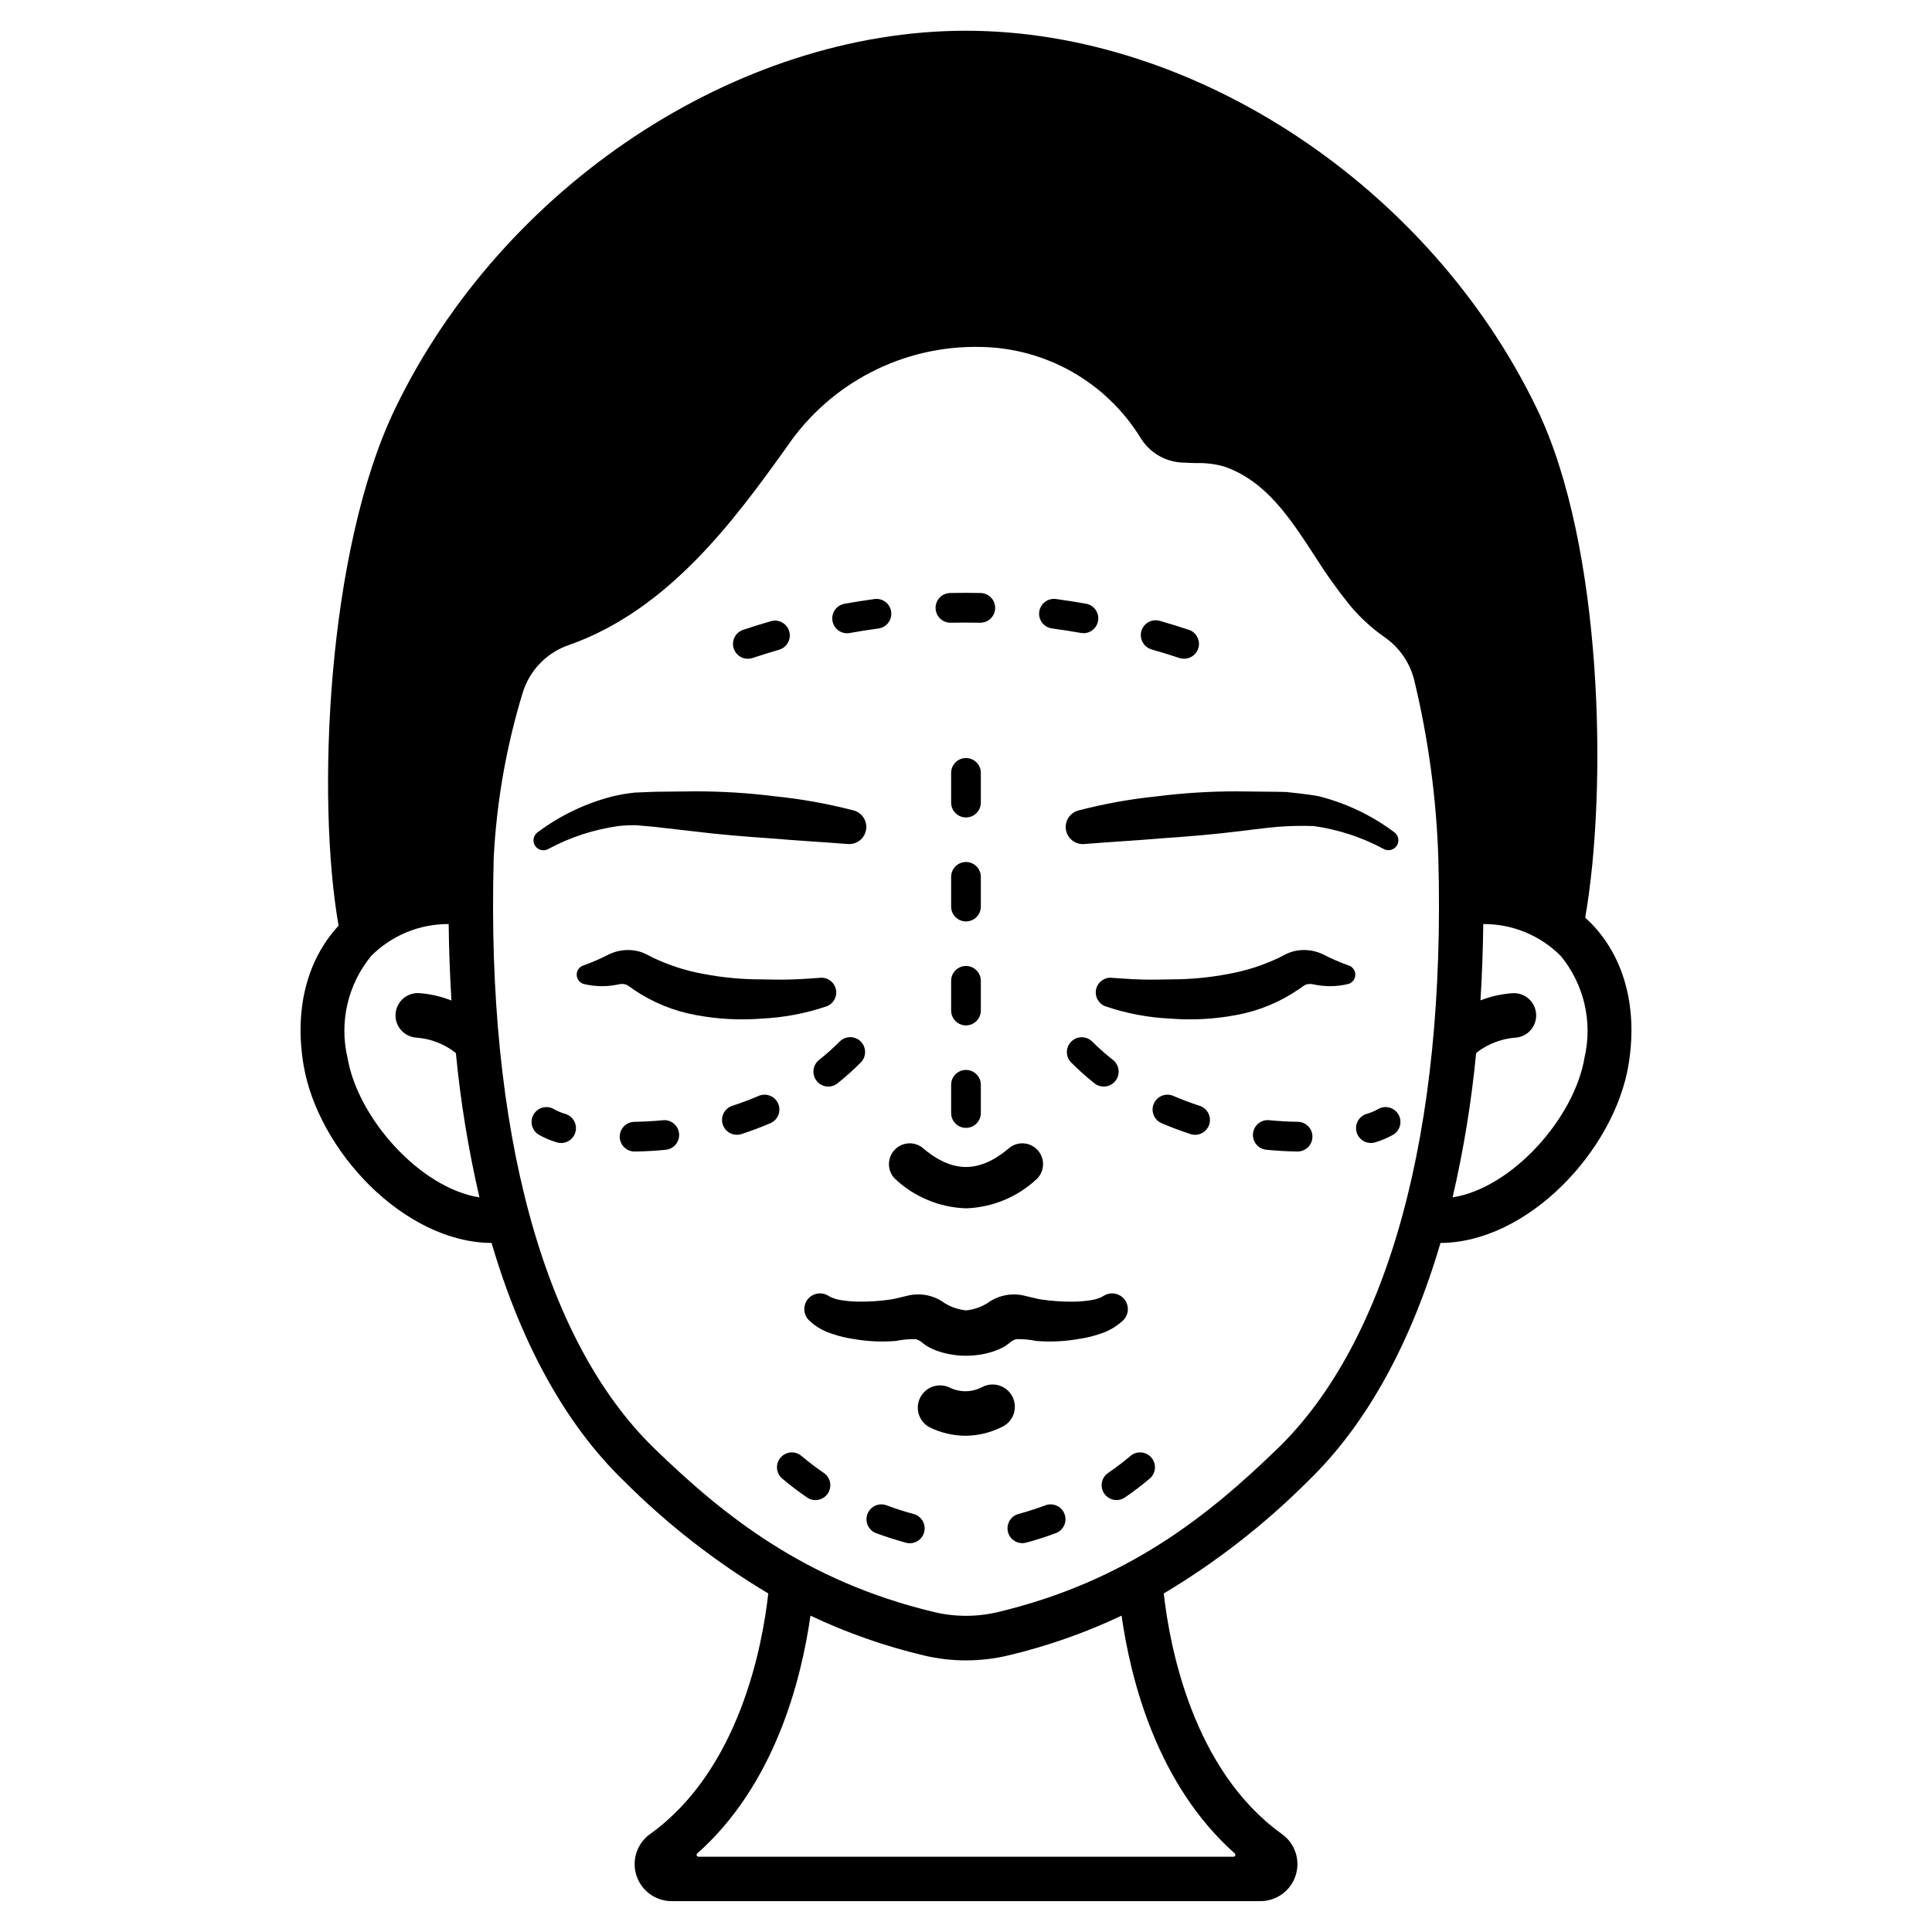<?xml version="1.0" encoding="UTF-8"?>
<!-- Uploaded to: SVG Repo, www.svgrepo.com, Generator: SVG Repo Mixer Tools -->
<svg fill="#000000" width="800px" height="800px" version="1.1" viewBox="144 144 512 512" xmlns="http://www.w3.org/2000/svg">
 <g>
  <path d="m396.06 438.96v-7.477c0-2.176 1.762-3.938 3.938-3.938 2.172 0 3.934 1.762 3.934 3.938v7.477c0 2.176-1.762 3.938-3.934 3.938-2.176 0-3.938-1.762-3.938-3.938zm0-27.16v-7.871c0-2.172 1.762-3.934 3.938-3.934 2.172 0 3.934 1.762 3.934 3.934v7.871c0 2.176-1.762 3.938-3.934 3.938-2.176 0-3.938-1.762-3.938-3.938zm0-27.551v-7.871c0-2.176 1.762-3.938 3.938-3.938 2.172 0 3.934 1.762 3.934 3.938v7.871c0 2.176-1.762 3.938-3.934 3.938-2.176 0-3.938-1.762-3.938-3.938zm0-27.551v-7.871c0-2.176 1.762-3.938 3.938-3.938 2.172 0 3.934 1.762 3.934 3.938v7.871c0 2.172-1.762 3.934-3.934 3.934-2.176 0-3.938-1.762-3.938-3.934z"/>
  <path d="m308.24 445.29c-0.016-1.043 0.383-2.051 1.113-2.801 0.727-0.75 1.723-1.18 2.769-1.191 2.484-0.035 5.019-0.176 7.535-0.426h-0.004c2.164-0.219 4.094 1.359 4.309 3.523 0.219 2.16-1.359 4.09-3.519 4.309-2.727 0.27-5.484 0.426-8.188 0.465h-0.059c-2.16 0.012-3.926-1.719-3.957-3.879zm-16.707 1.441c-1.668-0.488-3.266-1.172-4.773-2.035-1.855-1.129-2.449-3.551-1.32-5.406 1.129-1.859 3.551-2.453 5.406-1.324 0.957 0.535 1.973 0.953 3.023 1.25 2.078 0.645 3.234 2.852 2.59 4.926-0.645 2.078-2.852 3.234-4.926 2.59zm44.008-4.723c-0.668-2.066 0.465-4.285 2.531-4.957 2.398-0.789 4.758-1.664 7.016-2.641h-0.004c1.992-0.84 4.289 0.082 5.144 2.066 0.859 1.984-0.043 4.289-2.023 5.16-2.484 1.07-5.078 2.051-7.707 2.902-0.391 0.125-0.801 0.191-1.215 0.191-1.703 0-3.215-1.094-3.742-2.711zm24.875-11.574c-1.352-1.703-1.066-4.18 0.633-5.531 1.938-1.539 3.789-3.191 5.539-4.941 1.543-1.492 4-1.469 5.516 0.051 1.52 1.516 1.543 3.973 0.051 5.516-1.965 1.973-4.035 3.832-6.203 5.57-0.82 0.648-1.863 0.949-2.898 0.828-1.039-0.117-1.988-0.645-2.637-1.461z"/>
  <path d="m487.77 449.16c-2.703-0.039-5.461-0.195-8.188-0.465-2.164-0.219-3.742-2.148-3.523-4.309 0.219-2.164 2.144-3.742 4.309-3.523 2.516 0.246 5.051 0.395 7.535 0.426 2.172 0.012 3.922 1.789 3.906 3.961-0.016 2.176-1.789 3.926-3.961 3.91zm15.777-5.031h-0.004c-0.645-2.074 0.516-4.277 2.59-4.922 1.055-0.297 2.066-0.715 3.023-1.25 1.859-1.129 4.281-0.535 5.406 1.324 1.129 1.855 0.539 4.277-1.32 5.406-1.504 0.863-3.106 1.547-4.769 2.035-1 0.309-2.078 0.211-3.004-0.273-0.922-0.488-1.617-1.324-1.926-2.32zm-44.039 0.414c-2.629-0.852-5.223-1.832-7.707-2.902h-0.004c-1.977-0.871-2.883-3.176-2.023-5.16 0.855-1.984 3.152-2.906 5.144-2.066 2.254 0.977 4.617 1.863 7.016 2.641 1.84 0.602 2.973 2.445 2.668 4.359-0.301 1.91-1.945 3.32-3.883 3.32-0.418 0-0.832-0.062-1.227-0.191zm-25.465-13.453c-2.172-1.73-4.242-3.578-6.203-5.539-1.492-1.543-1.473-4 0.047-5.516 1.516-1.52 3.973-1.543 5.516-0.051 1.758 1.746 3.613 3.387 5.559 4.922 1.707 1.359 1.992 3.844 0.633 5.551-1.359 1.707-3.844 1.992-5.551 0.633z"/>
  <path d="m411.14 550.05c-0.57-2.094 0.664-4.254 2.758-4.828 2.426-0.66 4.832-1.434 7.152-2.297l-0.004-0.004c2.039-0.758 4.305 0.273 5.066 2.312 0.762 2.035-0.273 4.305-2.309 5.066-2.547 0.953-5.184 1.797-7.84 2.519v-0.004c-2.098 0.57-4.258-0.66-4.832-2.754zm25.488-10.234h0.004c-1.227-1.793-0.766-4.238 1.027-5.465 2.055-1.406 4.039-2.914 5.941-4.523 1.66-1.402 4.144-1.195 5.547 0.465 1.402 1.664 1.195 4.144-0.465 5.551-2.106 1.777-4.297 3.449-6.57 5.004-0.863 0.59-1.922 0.812-2.949 0.617-1.027-0.191-1.934-0.785-2.519-1.648z"/>
  <path d="m384.03 552.82c-2.656-0.719-5.293-1.574-7.84-2.516v0.004c-2.039-0.762-3.074-3.031-2.312-5.07 0.758-2.035 3.027-3.07 5.066-2.312 2.316 0.867 4.723 1.637 7.152 2.297v0.004c1.016 0.262 1.887 0.922 2.414 1.832 0.527 0.91 0.672 1.992 0.395 3.008-0.273 1.016-0.945 1.879-1.859 2.394-0.918 0.52-2 0.648-3.012 0.359zm-26.145-11.969c-2.277-1.555-4.473-3.227-6.582-5.004-1.66-1.406-1.867-3.887-0.465-5.551 1.402-1.66 3.887-1.867 5.547-0.465 1.902 1.609 3.887 3.117 5.945 4.523 1.793 1.227 2.254 3.676 1.027 5.469-1.227 1.797-3.68 2.254-5.473 1.027z"/>
  <path d="m338.45 315.89c-0.328-0.992-0.25-2.074 0.219-3.008 0.473-0.938 1.293-1.645 2.285-1.973 2.434-0.812 4.871-1.57 7.312-2.281 2.09-0.609 4.273 0.59 4.883 2.676 0.609 2.086-0.59 4.273-2.676 4.879-2.363 0.68-4.68 1.414-7.027 2.195v0.004c-0.402 0.129-0.82 0.199-1.242 0.199-1.703 0.008-3.215-1.078-3.754-2.691zm118.12 2.492c-2.457-0.812-4.914-1.57-7.371-2.277v-0.004c-1.008-0.285-1.863-0.957-2.371-1.875-0.508-0.914-0.633-1.992-0.344-3 0.289-1.008 0.969-1.855 1.887-2.363 0.918-0.504 2-0.621 3.004-0.324 2.559 0.73 5.117 1.52 7.672 2.363v-0.004c1.832 0.609 2.953 2.457 2.644 4.363-0.309 1.902-1.949 3.305-3.879 3.309-0.422 0.004-0.84-0.059-1.242-0.188zm-91.949-9.797c-0.387-2.141 1.035-4.188 3.172-4.574 2.652-0.48 5.301-0.898 7.945-1.258l0.004-0.004c2.152-0.289 4.137 1.219 4.43 3.371 0.293 2.156-1.219 4.141-3.371 4.43-2.531 0.34-5.066 0.742-7.606 1.203v0.004c-2.141 0.387-4.188-1.035-4.574-3.172zm65.812 3.148c-2.539-0.453-5.078-0.844-7.613-1.18l0.004-0.004c-1.043-0.129-1.992-0.668-2.633-1.5-0.641-0.836-0.922-1.887-0.781-2.93 0.141-1.039 0.691-1.984 1.527-2.617 0.84-0.633 1.898-0.902 2.938-0.754 2.648 0.355 5.301 0.77 7.945 1.242v0.004c2.004 0.363 3.398 2.191 3.219 4.219-0.176 2.027-1.871 3.582-3.906 3.59-0.234-0.008-0.469-0.035-0.695-0.082zm-38.496-6.551c-0.023-1.043 0.367-2.055 1.09-2.812 0.723-0.754 1.715-1.191 2.758-1.215 2.684-0.062 5.367-0.062 8.051 0 2.176 0.027 3.914 1.809 3.891 3.981-0.023 2.176-1.809 3.918-3.981 3.894h-0.086c-2.559-0.051-5.117-0.051-7.695 0h-0.09c-2.141 0-3.887-1.711-3.938-3.848z"/>
  <path d="m400 464.22c7.012-0.234 13.699-3.016 18.812-7.824 2.035-2.039 2.156-5.301 0.277-7.484s-5.121-2.555-7.441-0.848c-8.059 6.93-15.246 6.93-23.301 0-2.32-1.707-5.562-1.336-7.441 0.848-1.875 2.184-1.754 5.445 0.277 7.484 5.113 4.809 11.801 7.59 18.816 7.824z"/>
  <path d="m357.68 488.88c1.137-2.008 3.684-2.711 5.691-1.574l0.742 0.426v-0.004c0.918 0.426 1.891 0.707 2.894 0.84 1.398 0.219 2.809 0.344 4.223 0.375 3.027 0.051 6.059-0.148 9.051-0.598 0.73-0.109 4.246-0.992 4.648-1.07 3.285-0.676 6.703 0.074 9.406 2.062 1.715 1.066 3.656 1.727 5.668 1.926 2.016-0.195 3.957-0.852 5.68-1.918 2.699-1.988 6.117-2.738 9.402-2.062 0.395 0.078 3.938 0.961 4.648 1.07 2.996 0.449 6.023 0.648 9.051 0.598 1.414-0.031 2.828-0.156 4.227-0.375 1-0.133 1.973-0.414 2.891-0.84l0.742-0.426 0.004 0.004c1.828-1.047 4.148-0.566 5.41 1.121 1.262 1.688 1.066 4.051-0.453 5.508-1.746 1.629-3.84 2.84-6.121 3.543-1.859 0.641-3.777 1.102-5.727 1.371-3.68 0.645-7.426 0.816-11.148 0.508-1.738-0.355-3.512-0.516-5.285-0.473-1.215 0.285-1.969 1.262-3.008 1.867h0.004c-1.109 0.648-2.289 1.16-3.519 1.527-4.426 1.336-9.148 1.336-13.57 0-1.234-0.367-2.414-0.879-3.519-1.527-1.055-0.602-1.789-1.574-3.008-1.867-1.773-0.043-3.547 0.117-5.281 0.473-3.727 0.309-7.473 0.137-11.152-0.508-1.949-0.27-3.867-0.73-5.727-1.371-2.281-0.703-4.375-1.914-6.121-3.543-1.375-1.32-1.68-3.402-0.742-5.062z"/>
  <path d="m399.83 524.49c3.305-0.02 6.559-0.789 9.52-2.25 1.484-0.629 2.648-1.84 3.215-3.352 0.57-1.512 0.496-3.188-0.203-4.644-0.699-1.453-1.965-2.559-3.504-3.055-1.535-0.496-3.207-0.344-4.625 0.426-2.754 1.438-6.039 1.438-8.793 0-2.902-1.234-6.262 0.031-7.629 2.871-1.367 2.84-0.262 6.254 2.512 7.754 2.957 1.461 6.211 2.227 9.508 2.25z"/>
  <path d="m431.37 367.67c6.691-0.535 13.574-0.91 20.414-1.5 6.856-0.469 13.723-1.023 20.574-1.879 0 0 7.715-0.973 10.297-1.18 3.148-0.242 6.309-0.309 9.465-0.203 6.461 0.898 12.707 2.938 18.457 6.016l0.18 0.094v0.004c1.215 0.621 2.707 0.207 3.43-0.949 0.723-1.16 0.445-2.676-0.648-3.5-5.961-4.465-12.75-7.711-19.973-9.543-1.859-0.438-8.66-1.141-8.66-1.141l-2.633-0.059-10.531-0.109-0.004-0.004c-7.019-0.004-14.035 0.434-21.004 1.305-7.07 0.715-14.074 1.973-20.953 3.762-2.262 0.605-3.688 2.84-3.289 5.148 0.395 2.309 2.484 3.934 4.82 3.75z"/>
  <path d="m353.43 403.58c-2.582 0.082-5.207 0-7.805-0.035v-0.004c-5.035 0.004-10.062-0.469-15.012-1.406-4.719-0.832-9.301-2.301-13.625-4.363 0 0-1.91-1.012-2.438-1.219-1.047-0.422-2.156-0.676-3.281-0.758-1.988-0.141-3.984 0.227-5.789 1.07-2.18 1.129-4.43 2.113-6.734 2.945l-0.113 0.035h-0.004c-1.07 0.336-1.797 1.332-1.797 2.453 0 1.125 0.727 2.117 1.797 2.453 3.023 0.746 6.176 0.793 9.219 0.137 0.73-0.199 1.508-0.168 2.219 0.094 0.234 0.102 1.703 1.152 1.703 1.152 5.023 3.465 10.73 5.812 16.734 6.883 5.731 1.074 11.578 1.383 17.391 0.922 5.848-0.277 11.625-1.371 17.168-3.258 1.852-0.688 2.898-2.652 2.438-4.574-0.461-1.926-2.289-3.199-4.25-2.969 0 0-5.273 0.402-7.82 0.441z"/>
  <path d="m446.57 403.58c2.582 0.082 5.207 0 7.805-0.035v-0.004c5.035 0.004 10.062-0.469 15.012-1.406 4.719-0.832 9.301-2.301 13.625-4.363 0 0 1.91-1.012 2.438-1.219 1.047-0.422 2.156-0.676 3.281-0.758 1.992-0.141 3.984 0.227 5.793 1.07 2.176 1.129 4.426 2.113 6.734 2.945l0.113 0.035c1.07 0.336 1.801 1.332 1.801 2.453 0 1.125-0.73 2.117-1.801 2.453-3.023 0.746-6.176 0.793-9.219 0.137-0.73-0.199-1.504-0.168-2.215 0.094-0.234 0.102-1.703 1.152-1.703 1.152h-0.004c-5.019 3.465-10.727 5.812-16.734 6.883-5.731 1.074-11.578 1.383-17.391 0.922-5.848-0.277-11.625-1.371-17.168-3.258-1.852-0.688-2.898-2.652-2.438-4.574 0.465-1.926 2.289-3.199 4.254-2.969 0 0 5.269 0.402 7.816 0.441z"/>
  <path d="m370.23 358.78c-6.879-1.789-13.883-3.047-20.953-3.762-6.965-0.871-13.98-1.309-21.004-1.305l-10.531 0.109-5.59 0.223v0.004c-1.926 0.211-3.832 0.535-5.715 0.977-7.223 1.832-14.012 5.078-19.977 9.547-1.117 0.812-1.418 2.352-0.684 3.523 0.73 1.172 2.246 1.578 3.465 0.934l0.18-0.098 0.004-0.004c5.75-3.082 12.004-5.121 18.469-6.019 1.543-0.168 3.09-0.238 4.637-0.219l4.812 0.422 10.297 1.18c6.852 0.855 13.719 1.41 20.574 1.879 6.836 0.59 13.707 0.965 20.414 1.5h0.07-0.004c2.336 0.184 4.426-1.441 4.824-3.75 0.395-2.309-1.031-4.543-3.293-5.148z"/>
  <path d="m566.3 389.34c-0.695-0.758-1.453-1.457-2.207-2.144 5.902-33.688 4.824-98.34-12.809-134.91-28.426-58.926-90.633-100.11-151.28-100.14h-0.059c-60.613 0-122.79 41.176-151.23 100.14-18.184 37.711-20.859 103.75-14.984 137.02l-0.031 0.031c-8.402 9.121-11.699 22.199-9.266 36.824 3.766 22.734 26.684 47.129 49.836 47.23 7.84 26.648 19.586 48.086 34.973 62.977v0.004c11.496 11.52 24.383 21.57 38.359 29.914-1.574 14.082-7.684 46.609-31.094 63.594-3.586 2.422-5.164 6.906-3.879 11.043 1.281 4.133 5.125 6.938 9.453 6.898h155.85c4.332 0.039 8.172-2.762 9.457-6.898 1.285-4.133-0.293-8.621-3.883-11.039-23.418-16.984-29.52-49.516-31.094-63.598 13.977-8.344 26.863-18.395 38.359-29.914 15.387-14.906 27.133-36.344 34.973-62.977 23.156-0.105 46.07-24.5 49.836-47.23 2.414-14.629-0.879-27.707-9.281-36.828zm-330.23 34.895h-0.004c-2.188-9.457 0.137-19.395 6.297-26.895 5.434-5.461 12.836-8.508 20.539-8.457 0.082 6.926 0.332 13.68 0.738 20.27h0.004c-2.738-1.09-5.625-1.754-8.562-1.965-1.562-0.098-3.102 0.434-4.277 1.473-1.172 1.043-1.883 2.504-1.98 4.07-0.195 3.258 2.289 6.059 5.547 6.254 3.809 0.281 7.449 1.703 10.438 4.082 1.238 12.875 3.324 25.652 6.246 38.25-15.785-2.465-32.32-21.082-34.973-37.082zm235.14 210.94h-0.004c0.16 0.133 0.219 0.352 0.148 0.547-0.07 0.195-0.258 0.324-0.465 0.324h-141.79c-0.207 0.004-0.395-0.125-0.465-0.32-0.074-0.195-0.016-0.414 0.148-0.547 20.52-18.211 27.551-45.836 29.996-63.012 9.617 4.551 19.688 8.082 30.039 10.539 7.356 1.754 15.02 1.754 22.371 0 10.355-2.457 20.426-5.988 30.043-10.539 2.426 17.152 9.473 44.789 29.988 63.008zm11.328-107.26c-18.211 17.645-39.793 35.105-74.07 43.297-5.562 1.328-11.359 1.328-16.926 0-34.277-8.199-55.859-25.66-74.07-43.297-29.496-28.582-44.641-84.195-42.633-156.6 0.758-14.773 3.316-29.398 7.625-43.547 1.762-5.973 6.293-10.734 12.176-12.789 26.715-9.324 44.301-33.617 57.887-52.566 11.527-16.996 30.906-26.969 51.438-26.469 17.25 0.293 33.168 9.34 42.242 24.012 2.293 3.824 6.305 6.289 10.75 6.609 1.414 0.082 2.719 0.121 3.957 0.156v0.004c2.547-0.086 5.094 0.227 7.547 0.922 11.02 3.856 17.246 13.422 23.863 23.551 2.883 4.606 6.039 9.039 9.449 13.27 2.734 3.269 5.898 6.152 9.406 8.57 3.894 2.785 6.629 6.906 7.691 11.574 3.672 15.312 5.781 30.961 6.297 46.699 2.012 72.41-13.133 128.02-42.629 156.61zm81.387-103.68c-2.652 16.004-19.188 34.609-34.973 37.082 2.922-12.602 5.008-25.383 6.242-38.262 2.996-2.371 6.633-3.789 10.445-4.07 3.223-0.238 5.652-3.027 5.453-6.254-0.203-3.223-2.957-5.691-6.188-5.527-2.934 0.195-5.82 0.836-8.559 1.902 0.402-6.574 0.652-13.316 0.738-20.223 7.703-0.047 15.102 3 20.539 8.457 6.16 7.5 8.488 17.438 6.301 26.895z"/>
 </g>
</svg>